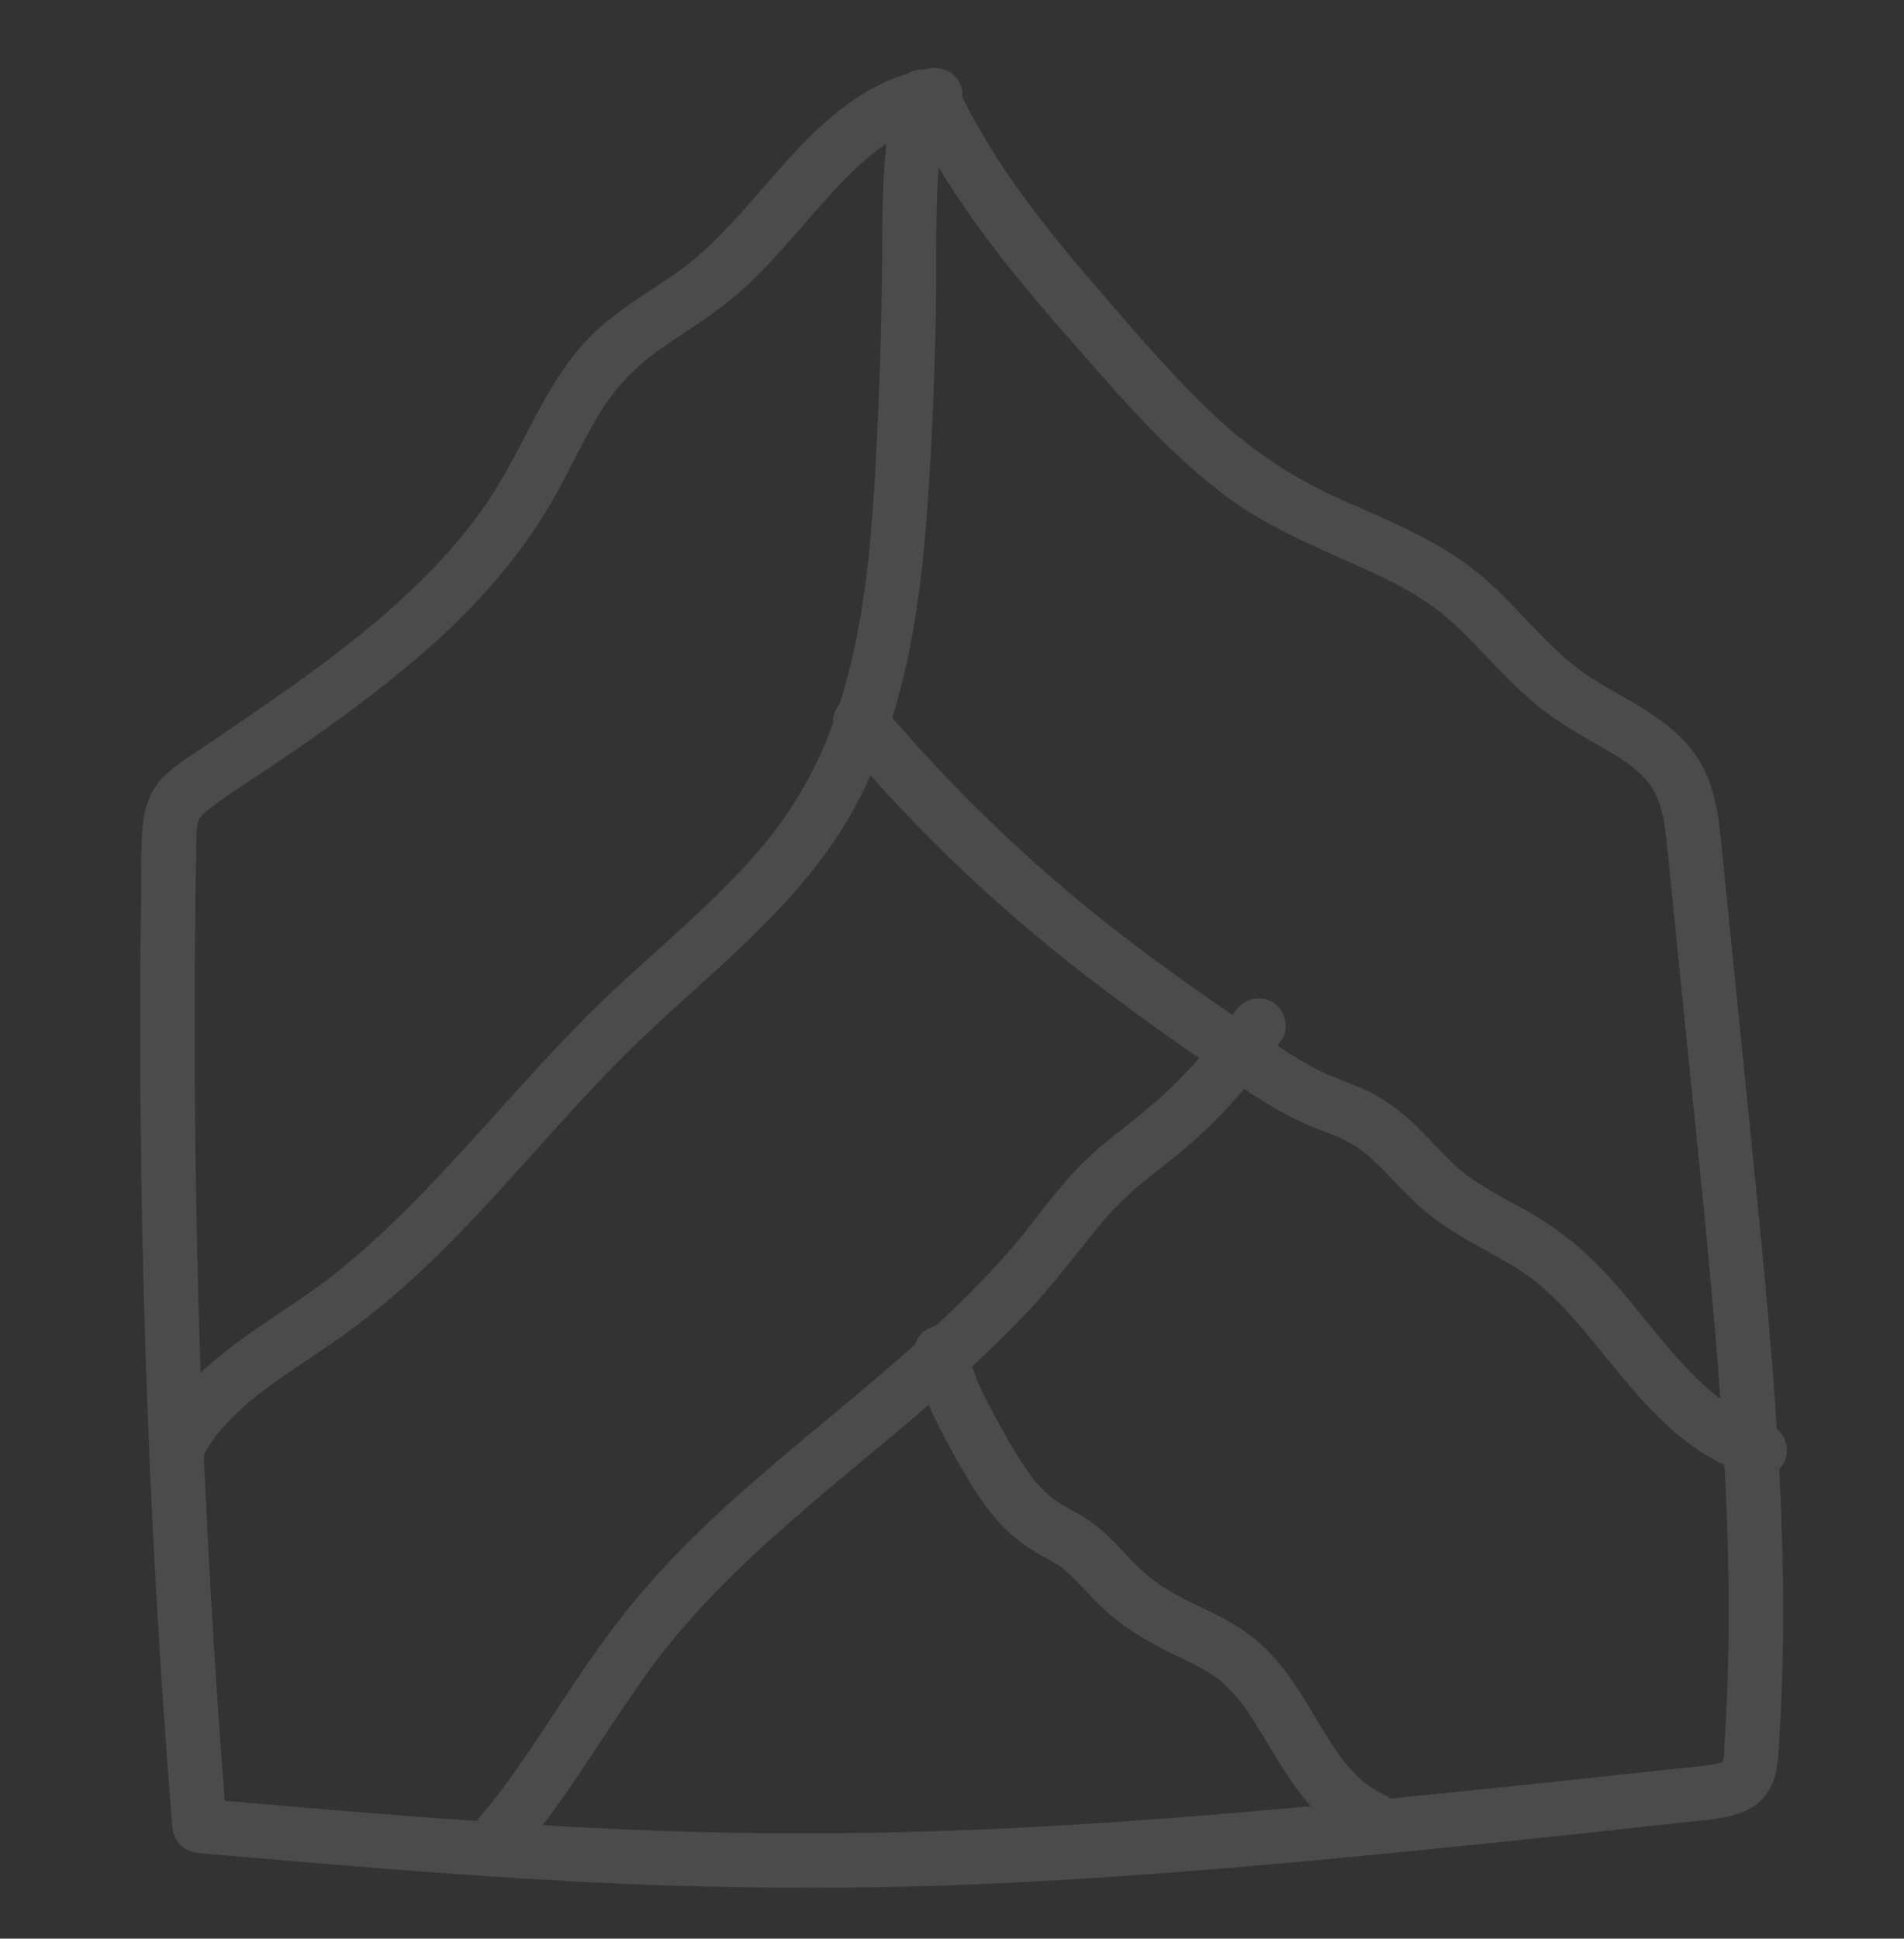<?xml version="1.0" encoding="UTF-8"?>
<svg id="Calque_1" data-name="Calque 1" xmlns="http://www.w3.org/2000/svg" viewBox="0 0 820.15 834.77">
  <rect x="0" y="0" width="820.15" height="834.77" fill="#333333" stroke="none"/>
  <defs>
    <style>
      .cls-1 {
        opacity: .12;
      }

      .cls-2 {
        fill: #fff;
      }
    </style>
  </defs>
  <g class="cls-1">
    <g>
      <path class="cls-2" d="M400.38,31.83c-49.04,8.67-70.23,61.7-108.08,87.87-12.23,8.46-25.36,15.9-35.97,26.46-10.05,10.01-17.38,22.37-23.93,34.84-6.57,12.51-12.79,25.15-20.76,36.86-7.25,10.65-15.59,20.49-24.56,29.72-18.78,19.33-40.18,35.81-62.15,51.32-11.4,8.05-22.97,15.87-34.5,23.73-5.8,3.95-12.03,7.68-17.23,12.43-6.31,5.77-8.87,13.36-9.53,21.69-.65,8.25-.41,16.65-.53,24.92s-.21,17.12-.28,25.68c-.14,16.87-.17,33.74-.11,50.61.13,33.74.65,67.48,1.57,101.21,1.84,67.46,5.27,134.87,10.28,202.17.62,8.29,1.26,16.57,1.92,24.85.43,5.4,3.97,8.91,9.38,9.38,53.66,4.66,107.33,9.32,161.11,12.19,53.5,2.85,107.04,3.61,160.6,1.72,53.75-1.9,107.4-6.03,160.95-11.02,53.47-4.98,106.88-10.62,160.25-16.55,11.67-1.3,26.01-1.67,31.97-13.79,2.91-5.91,2.88-12.78,3.28-19.22.43-6.76.77-13.52,1.03-20.29,1.02-26.81.76-53.66-.33-80.47-2.2-53.74-7.74-107.27-13.14-160.76-2.68-26.61-5.37-53.23-8.05-79.84-1.37-13.56-2.74-27.12-4.1-40.67-1.25-12.41-2.28-25.12-8.41-36.26-10.18-18.51-30.69-26.25-47.5-37.18-18.61-12.1-31.33-31.07-48.45-44.97-18.26-14.83-40.01-22.89-61.16-32.56-21.18-9.67-39.47-22.59-56.13-38.81-16.93-16.47-32.29-34.6-47.71-52.47-15.46-17.92-30.46-36.29-43.21-56.27-6.26-9.81-11.93-19.97-16.86-30.5-2.15-4.59-8.75-5.76-12.84-3.37-4.7,2.75-5.53,8.23-3.37,12.84,20.18,43.04,52.51,78.94,83.72,114.23,15.62,17.67,31.77,34.83,50.58,49.16s39.21,22.44,60.1,31.85c10.36,4.67,20.61,9.77,29.9,16.36,8.68,6.15,16.08,14,23.41,21.66,7.88,8.24,15.75,16.47,24.79,23.47,8,6.19,16.82,10.94,25.53,16.02,4.26,2.48,8.55,5.03,12.45,8.05.54.42,2.74,2.32,3.83,3.36,1.33,1.28,3.58,3.74,4.13,4.48,6.42,8.74,7.31,19.69,8.36,30.13,2.66,26.36,5.32,52.73,7.98,79.09,5.3,52.57,11.1,105.12,14.83,157.82,1.88,26.53,3.18,53.12,3.48,79.72.14,13.03.04,26.07-.35,39.1-.2,6.52-.47,13.03-.82,19.54-.17,3.26-.37,6.51-.59,9.77-.17,2.58.02,5.61-.92,8.01-.54,1.37.32-.12-.4.89-.46.64-.37.39-.06.15-.39.3-.89.55-1.34.76-.35.17-1.1.37-2.22.65-.85.21-2.74.56-3.01.59-5.27.78-12.28,1.37-18.19,2.02-13.3,1.47-26.61,2.91-39.92,4.32-26.33,2.8-52.67,5.52-79.02,8.11-52.78,5.2-105.63,9.82-158.59,12.56s-105.52,3.34-158.29,1.41c-52.82-1.94-105.53-5.99-158.18-10.46-13.04-1.11-26.08-2.24-39.12-3.37,3.13,3.13,6.26,6.26,9.38,9.38-5.31-66.26-9.11-132.65-11.35-199.08-2.25-66.69-2.95-133.43-2.1-200.15.11-8.31.21-16.62.39-24.92.07-3.06-.05-6.3.99-9.22.85-2.4,2.6-4.06,4.63-5.66,10.37-8.17,22.01-15.05,32.88-22.53,22.55-15.51,44.9-31.53,65.22-49.91,20.01-18.1,37.98-38.82,51.2-62.43,6.77-12.09,12.44-24.79,19.79-36.56s16.12-20.43,27.17-28.03c11.46-7.88,23.35-15.04,33.75-24.36,8.68-7.78,16.42-16.53,24.08-25.31s15.14-17.56,23.48-25.61c7.96-7.69,15.17-13.45,25.51-18.25,1.41-.66,3.51-1.45,6.06-2.24,2.75-.85,5.54-1.49,8.37-1.99,4.99-.88,7.81-6.99,6.55-11.54-1.45-5.27-6.53-7.44-11.54-6.55h0Z"/>
      <path class="cls-2" d="M348.15,812.86c-33.01,0-66.88-.92-101.25-2.75-53.86-2.87-108.42-7.61-161.19-12.19-6.58-.57-10.99-4.99-11.52-11.53-.66-8.29-1.31-16.57-1.93-24.87-4.99-67.02-8.45-135.08-10.28-202.28-.92-33.6-1.44-67.67-1.57-101.26-.06-16.88-.03-33.92.11-50.64.07-8.57.16-17.13.28-25.7.03-2.35.04-4.72.04-7.08.01-5.9.02-12,.49-17.98.8-10.03,4.16-17.63,10.29-23.23,4.13-3.78,8.87-6.91,13.45-9.94,1.36-.9,2.71-1.79,4.04-2.7l5.63-3.84c9.49-6.46,19.3-13.14,28.83-19.87,18.12-12.8,41.53-30.16,61.82-51.04,9.64-9.92,17.59-19.53,24.3-29.4,6.65-9.77,12.19-20.44,17.56-30.75,1.02-1.96,2.04-3.92,3.07-5.88,6.08-11.57,13.72-24.82,24.35-35.41,8.1-8.08,17.7-14.39,26.98-20.5,3.07-2.02,6.25-4.12,9.31-6.23,13.99-9.67,25.97-23.43,37.55-36.73,19.68-22.6,40.03-45.97,71.45-51.52l.27,1.52-.27-1.52c6.7-1.18,12.55,2.2,14.21,8.24.35,1.28.46,2.65.34,4.02,4.21,8.48,9.02,16.97,14.35,25.32,13.26,20.78,29.18,39.97,43.01,56l3.93,4.56c13.88,16.11,28.23,32.76,43.64,47.76,16.96,16.5,35.1,29.05,55.47,38.36,3.86,1.76,7.74,3.47,11.62,5.18,17.15,7.56,34.88,15.37,50.05,27.69,7.41,6.02,14.07,13.03,20.51,19.81,8.5,8.96,17.3,18.22,27.75,25.02,4,2.6,8.33,5.09,12.51,7.49,13.63,7.82,27.72,15.91,35.76,30.52,6.08,11.06,7.32,23.46,8.52,35.45l12.98,128.7c5.1,50.53,10.38,102.78,12.49,154.43,1.19,29.02,1.3,55.4.33,80.65-.26,6.86-.61,13.7-1.03,20.35-.05.85-.1,1.72-.15,2.58-.32,5.89-.65,11.97-3.37,17.53-6.01,12.23-19.73,13.63-30.75,14.76-1.04.11-2.06.21-3.07.32-61.69,6.85-112.63,12.11-160.29,16.55-62.91,5.86-114.1,9.36-161.08,11.02-19.47.69-39.35,1.03-59.55,1.03ZM392.06,36.25c-25.05,7.74-42.79,28.11-60,47.87-11.78,13.52-23.95,27.5-38.42,37.51-3.1,2.14-6.3,4.25-9.4,6.29-9.09,5.98-18.48,12.17-26.25,19.91-10.18,10.15-17.59,23.02-23.5,34.27-1.03,1.95-2.04,3.91-3.06,5.86-5.43,10.44-11.04,21.23-17.84,31.23-6.87,10.1-14.99,19.92-24.81,30.03-20.56,21.16-44.19,38.69-62.48,51.61-9.56,6.75-19.39,13.45-28.9,19.92l-5.63,3.83c-1.35.92-2.72,1.83-4.1,2.74-4.43,2.93-9.01,5.96-12.87,9.49-5.21,4.77-8.08,11.35-8.78,20.14-.46,5.8-.47,11.81-.48,17.62,0,2.39,0,4.77-.04,7.14-.12,8.56-.21,17.11-.28,25.67-.14,16.7-.17,33.72-.11,50.58.12,33.55.65,67.59,1.57,101.15,1.83,67.12,5.29,135.11,10.27,202.06.62,8.28,1.26,16.56,1.92,24.84.34,4.23,2.98,6.86,7.25,7.23,52.73,4.58,107.25,9.31,161.03,12.18,55.26,2.95,109.22,3.52,160.39,1.72,46.9-1.66,97.99-5.16,160.81-11.01,47.64-4.44,98.54-9.69,160.21-16.54,1.02-.11,2.06-.22,3.11-.33,10.89-1.11,22.15-2.26,27.01-12.16,2.31-4.7,2.61-10.3,2.9-15.71.05-.88.1-1.76.15-2.62.42-6.61.76-13.41,1.02-20.23.96-25.12.85-51.38-.33-80.28-2.11-51.5-7.38-103.68-12.47-154.15l-12.98-128.7c-1.15-11.52-2.34-23.44-7.96-33.66-7.4-13.46-20.92-21.21-33.98-28.71-4.24-2.43-8.62-4.95-12.74-7.62-10.91-7.1-19.9-16.56-28.59-25.72-6.33-6.67-12.88-13.57-20.06-19.4-14.68-11.92-31.34-19.26-48.98-27.04-3.9-1.72-7.8-3.44-11.68-5.21-20.87-9.53-39.44-22.37-56.79-39.26-15.56-15.15-29.98-31.88-43.92-48.07l-3.93-4.56c-13.94-16.15-30-35.5-43.41-56.54-4.59-7.19-8.8-14.48-12.58-21.79-1.63,2.38-3.95,3.94-6.55,4.4-2.23.39-4.3.85-6.26,1.39,19.51,38.26,48.64,71.18,76.87,103.08l2.92,3.3c14.88,16.83,31.27,34.4,50.25,48.85,15.88,12.09,33.35,19.87,51.86,28.1,2.59,1.15,5.19,2.31,7.79,3.48,9.37,4.22,20.3,9.49,30.3,16.59,8.58,6.08,15.92,13.77,23.03,21.21l.72.75c7.7,8.05,15.64,16.35,24.53,23.23,6.56,5.07,13.87,9.28,20.95,13.34,1.44.83,2.89,1.66,4.33,2.5,4.42,2.57,8.72,5.14,12.71,8.23.63.49,2.9,2.45,4.01,3.53,1.38,1.32,3.72,3.87,4.39,4.78,6.57,8.93,7.65,19.7,8.69,30.12l8.1,80.26c1.01,10.05,2.05,20.11,3.08,30.16,4.29,41.82,8.73,85.07,11.76,127.73,2.07,29.29,3.21,55.41,3.48,79.86.15,13.41.03,26.6-.35,39.2-.2,6.53-.47,13.12-.82,19.59-.18,3.27-.37,6.54-.59,9.8-.04.61-.06,1.24-.08,1.89-.05,1.72-.11,3.61-.55,5.41l.38.24-2.11,3.92-.55-.23c-.13.07-.27.13-.42.18-.25.13-.49.25-.72.36-.49.24-1.17.44-2.67.81-.93.23-2.9.59-3.22.64-3.64.54-8.1.99-12.41,1.42-2,.2-3.99.4-5.87.61-13.3,1.47-26.61,2.91-39.93,4.32-28,2.98-53.86,5.64-79.03,8.12-43.41,4.28-100.69,9.57-158.7,12.57-54.22,2.8-107.55,3.28-158.5,1.41-54.14-1.98-108.08-6.2-158.3-10.46-9.22-.78-18.44-1.58-27.67-2.38.15,1.96.31,3.91.47,5.86l.51,6.35-18.44-18.44,6.41.56c1.98.17,3.96.34,5.94.51-4.84-62.53-8.36-125.65-10.46-187.8-2.24-66.45-2.95-133.83-2.1-200.26.11-8.31.21-16.63.39-24.94l.02-1.24c.04-2.86.08-5.82,1.11-8.72,1.08-3.02,3.22-5.01,5.38-6.72,6.91-5.44,14.44-10.36,21.72-15.12,3.73-2.44,7.6-4.96,11.29-7.5,21.69-14.92,44.58-31.27,64.98-49.72,21.66-19.59,38.72-40.4,50.72-61.84,2.65-4.74,5.19-9.68,7.64-14.45,3.79-7.38,7.71-15.01,12.21-22.21,7.05-11.3,16.15-20.69,27.83-28.72,2.81-1.93,5.64-3.82,8.47-5.7,8.51-5.67,17.31-11.53,25.05-18.47,8.39-7.53,15.78-15.82,23.87-25.1l2.45-2.81c6.71-7.71,13.65-15.69,21.17-22.95,7.84-7.57,15.29-13.64,26.16-18.69.83-.38,1.82-.79,2.94-1.2-.4-.83-.8-1.67-1.19-2.5-2-4.26-1.77-8.7.36-12.07ZM96.8,775.4c9.48.82,18.95,1.64,28.43,2.44,50.16,4.26,104.03,8.47,158.07,10.45,50.81,1.86,104,1.39,158.08-1.4,57.92-2.99,115.12-8.28,158.48-12.55,25.17-2.48,51.01-5.13,79-8.11,13.31-1.42,26.61-2.86,39.91-4.32,1.89-.21,3.89-.41,5.91-.61,4.26-.43,8.66-.87,12.2-1.4.22-.03,2.02-.36,2.79-.55,1.22-.3,1.64-.43,1.77-.49.13-.06.33-.16.52-.26.03-.09.06-.18.1-.28.56-1.43.62-3.37.68-5.25.02-.7.04-1.4.09-2.06.21-3.25.41-6.49.58-9.74.34-6.43.62-12.99.81-19.48.38-12.54.5-25.67.35-39.01-.27-24.35-1.4-50.39-3.47-79.58-3.02-42.59-7.45-85.8-11.74-127.58-1.03-10.06-2.07-20.12-3.08-30.17l-8.1-80.26c-.98-9.79-1.99-19.92-7.8-27.81-.43-.58-2.54-2.92-3.86-4.18-1.07-1.03-3.22-2.87-3.64-3.2-3.76-2.91-7.91-5.39-12.2-7.88-1.43-.84-2.87-1.66-4.31-2.49-7.21-4.15-14.67-8.43-21.48-13.7-9.17-7.09-17.23-15.52-25.03-23.67l-.74-.78c-6.95-7.28-14.14-14.8-22.35-20.62-9.67-6.86-20.35-12.01-29.51-16.14-2.59-1.17-5.18-2.32-7.77-3.47-17.94-7.98-36.48-16.23-52.79-28.65-19.3-14.7-35.88-32.47-50.92-49.48l-2.92-3.3c-28.59-32.32-58.11-65.68-77.89-104.76-1.18.42-2.22.84-3.05,1.22-10.28,4.77-17.37,10.57-24.87,17.81-7.37,7.12-14.24,15.01-20.89,22.65l-2.45,2.81c-8.2,9.4-15.68,17.81-24.28,25.51-7.99,7.16-16.93,13.12-25.58,18.88-2.81,1.87-5.62,3.75-8.41,5.66-11.14,7.66-19.81,16.6-26.51,27.34-4.39,7.04-8.27,14.58-12.01,21.87-2.47,4.81-5.03,9.78-7.72,14.6-12.25,21.89-29.63,43.09-51.67,63.03-20.6,18.64-43.64,35.1-65.47,50.11-3.74,2.57-7.63,5.11-11.38,7.56-7.19,4.7-14.63,9.56-21.38,14.87-1.86,1.47-3.23,2.81-3.87,4.61-.77,2.16-.8,4.72-.83,7.2l-.02,1.28c-.18,8.3-.28,16.6-.39,24.91-.85,66.36-.14,133.66,2.1,200.04,2.1,62.34,5.64,125.66,10.51,188.37ZM92.12,779.71l.33.33c0-.1-.02-.2-.02-.3l-.31-.03ZM744.74,760.22l1.04.93c.1-.33.14-.72.05-1.15l-1.09.23ZM401.92,35.62c-1.29,0-2.54.3-3.55.89-3.81,2.23-3.96,6.54-2.43,9.82.47,1.01.95,2.02,1.44,3.02,2.38-.69,4.87-1.26,7.58-1.74,1.93-.34,3.12-1.82,3.66-2.67.47-.75.82-1.59,1.03-2.45-.59-1.21-1.17-2.43-1.74-3.64-.62-1.33-1.89-2.35-3.56-2.87-.79-.25-1.61-.37-2.42-.37Z"/>
    </g>
    <g>
      <path class="cls-2" d="M388.09,39.11c-6.27,25.37-5.48,51.65-5.79,77.58-.31,26.24-1.16,52.48-2.53,78.69-.61,11.68-1.32,23.35-2.35,35-.5,5.65-1.07,11.29-1.75,16.92-.16,1.32-.32,2.65-.49,3.97-.08.66-.17,1.32-.26,1.98.18-1.35-.04.3-.07.48-.43,2.96-.86,5.92-1.34,8.88-1.84,11.25-4.18,22.42-7.27,33.39-1.55,5.52-3.29,10.99-5.24,16.38-.89,2.46-1.82,4.9-2.8,7.33-.24.61-.49,1.21-.74,1.81.49-1.18-.14.33-.2.47-.65,1.5-1.32,2.99-2,4.47-4.69,10.12-10.29,19.81-16.79,28.88-3.25,4.54-5.71,7.65-9.72,12.34-3.61,4.22-7.37,8.32-11.23,12.31-15.68,16.24-32.95,30.83-49.5,46.15-33.46,30.99-61.5,67.12-94.02,99.03-8.11,7.96-16.52,15.63-25.33,22.8-4.27,3.48-7.29,5.79-12.18,9.28-4.1,2.92-8.27,5.74-12.45,8.55-17.63,11.84-35.55,23.72-48.52,40.85-2.97,3.92-5.56,8.09-7.73,12.51-2.16,4.4-1.33,10.36,3.37,12.84,4.23,2.23,10.52,1.34,12.84-3.37,1.09-2.22,2.27-4.38,3.57-6.48.61-.98,1.24-1.94,1.89-2.89.32-.47.65-.94.99-1.41.18-.24,1.64-2.18,1.07-1.46-.67.85.46-.55.6-.73.36-.44.73-.88,1.1-1.32.84-.98,1.7-1.95,2.57-2.9,1.67-1.8,3.4-3.53,5.19-5.21s3.66-3.33,5.55-4.92c.9-.75,1.8-1.5,2.72-2.23.46-.37.92-.73,1.38-1.1,2.28-1.8-1.42,1.05.9-.69,4.04-3.03,8.16-5.95,12.33-8.8,8.56-5.84,17.28-11.45,25.62-17.6,9.53-7.03,18.66-14.59,27.39-22.59,33.74-30.92,61.62-67.51,94.38-99.39,32.57-31.69,70.37-59.23,93.24-99.44,23.13-40.67,29.72-88.06,32.86-134.03,1.75-25.6,2.75-51.26,3.34-76.91.6-25.72-.69-51.82,2.33-77.41.28-2.38.57-4.35,1.1-7.31.58-3.26,1.28-6.49,2.07-9.7,1.18-4.76-1.52-10.4-6.55-11.54s-10.28,1.46-11.54,6.55h0Z"/>
      <path class="cls-2" d="M75.98,635.49c-2.07,0-4.14-.49-5.94-1.44-6.07-3.21-6.99-10.63-4.37-15.95,2.21-4.49,4.89-8.82,7.97-12.89,12.99-17.16,30.89-29.17,48.2-40.79l.88-.59c3.99-2.68,8.24-5.55,12.39-8.51,4.72-3.37,7.65-5.6,12.06-9.19,8.18-6.66,16.42-14.07,25.17-22.66,14.65-14.37,28.64-29.88,42.17-44.88,16.46-18.26,33.49-37.14,51.91-54.19,5.15-4.77,10.44-9.53,15.57-14.15,11.35-10.21,23.08-20.77,33.84-31.92,4.07-4.21,7.71-8.21,11.13-12.21,4.04-4.72,6.46-7.8,9.6-12.18,6.33-8.84,11.9-18.42,16.56-28.5.68-1.47,1.34-2.95,1.98-4.43l.18-.42c.02-.05.05-.11.07-.16l.03-.07c.22-.52.43-1.04.64-1.57.96-2.37,1.89-4.81,2.77-7.24,1.88-5.19,3.62-10.65,5.19-16.22,2.89-10.28,5.25-21.12,7.21-33.14.48-2.94.91-5.89,1.34-8.83l.05-.37c0-.06.02-.13.03-.2l.24-1.85c.17-1.32.33-2.63.49-3.95.64-5.36,1.21-10.87,1.74-16.85,1.13-12.73,1.85-25.34,2.35-34.91,1.37-26.05,2.22-52.5,2.53-78.59.04-3.49.06-6.99.08-10.49.14-22.32.28-45.4,5.77-67.62,1.49-6.02,7.92-9.74,14.34-8.28,2.8.64,5.21,2.41,6.8,4.98,1.74,2.83,2.29,6.26,1.52,9.42-.8,3.25-1.49,6.46-2.04,9.55-.51,2.85-.8,4.8-1.08,7.17-2.08,17.67-2.1,35.93-2.11,53.59,0,7.75-.01,15.75-.2,23.61-.66,28.61-1.76,53.8-3.35,77.02-2.95,43.13-9.2,92.89-33.16,135.03-17.27,30.35-43.2,53.79-68.28,76.46-8.43,7.62-17.15,15.5-25.37,23.5-14.82,14.42-28.9,30.1-42.51,45.26-16.43,18.3-33.42,37.22-51.93,54.18-8.9,8.15-18.18,15.81-27.58,22.75-5.87,4.33-12.01,8.45-17.95,12.43-2.58,1.73-5.17,3.47-7.73,5.22-4.52,3.08-8.52,5.94-12.24,8.74-.12.09-.27.21-.45.32-.15.13-.29.24-.41.33l-1.37,1.08c-.9.72-1.79,1.45-2.68,2.2-1.92,1.61-3.75,3.24-5.45,4.83-1.81,1.7-3.52,3.41-5.07,5.09-.86.92-1.69,1.87-2.51,2.82-.36.43-.72.85-1.07,1.28l-.2.25c-.1.12-.22.27-.36.43l-.08.1c-.17.25-.34.48-.49.68l-.46.62c-.32.45-.64.9-.96,1.36-.63.92-1.24,1.85-1.83,2.8-1.21,1.94-2.34,4-3.46,6.28-1.22,2.48-3.42,4.34-6.19,5.24-1.25.41-2.58.61-3.9.61ZM359.6,322.42l-.21.49c-.66,1.52-1.33,3.03-2.03,4.52-4.79,10.34-10.51,20.18-17.01,29.26-3.22,4.5-5.71,7.66-9.85,12.49-3.49,4.07-7.19,8.14-11.32,12.42-10.87,11.26-22.67,21.88-34.07,32.15-5.11,4.6-10.4,9.36-15.52,14.1-18.26,16.91-35.21,35.71-51.61,53.89-13.58,15.05-27.61,30.62-42.36,45.09-8.86,8.69-17.2,16.2-25.49,22.95-4.44,3.62-7.55,5.98-12.3,9.37-4.2,3-8.48,5.88-12.5,8.58l-.88.59c-16.99,11.41-34.55,23.2-47.07,39.73-2.9,3.83-5.42,7.91-7.5,12.13-1.59,3.24-1.15,7.88,2.36,9.73,1.83.97,4.21,1.17,6.21.52,1.1-.36,2.59-1.14,3.43-2.85,1.19-2.42,2.4-4.61,3.69-6.68.62-1.01,1.27-2,1.95-2.98.33-.49.67-.97,1.02-1.45l.52-.69c.12-.15.24-.32.34-.46.04-.06.08-.13.13-.19h0s.02-.03.02-.03c.04-.06.08-.11.13-.17.06-.08.13-.16.2-.23l.43-.53c.38-.46.75-.91,1.14-1.36.86-1.01,1.74-2,2.64-2.97,1.63-1.76,3.41-3.55,5.3-5.33,1.76-1.65,3.66-3.34,5.65-5,.91-.76,1.83-1.52,2.76-2.26l1.4-1.11s.06-.05.09-.07c.11-.11.24-.21.38-.32.14-.11.28-.21.42-.29.02-.01.03-.03.05-.04,3.78-2.84,7.84-5.74,12.42-8.86,2.58-1.76,5.17-3.5,7.77-5.24,5.9-3.95,11.99-8.04,17.78-12.31,9.27-6.84,18.42-14.39,27.2-22.43,18.34-16.8,35.25-35.64,51.6-53.85,13.66-15.22,27.79-30.96,42.73-45.49,8.28-8.06,17.03-15.97,25.5-23.62,24.8-22.42,50.45-45.61,67.34-75.3,23.5-41.31,29.65-90.43,32.56-133.03,1.58-23.15,2.68-48.27,3.34-76.8.18-7.8.19-15.78.2-23.5.02-17.79.03-36.19,2.15-54.13.29-2.48.6-4.49,1.12-7.45.57-3.19,1.27-6.5,2.1-9.85.47-1.91.12-4.09-.95-5.83-.92-1.49-2.28-2.51-3.84-2.86-3.45-.78-7.76.84-8.74,4.83h0c-5.36,21.68-5.5,44.48-5.63,66.52-.02,3.51-.04,7.02-.08,10.52-.31,26.16-1.16,52.67-2.54,78.78-.5,9.61-1.23,22.28-2.36,35.08-.53,6.03-1.11,11.59-1.76,16.99-.16,1.33-.32,2.66-.49,3.99l-.25,1.94s0,.04,0,.06h0l-.07.5c-.43,2.97-.86,5.95-1.35,8.92-1.99,12.2-4.39,23.2-7.32,33.65-1.6,5.68-3.38,11.25-5.29,16.54-.9,2.49-1.85,4.98-2.83,7.41-.25.62-.5,1.23-.76,1.84h0Z"/>
    </g>
    <g>
      <path class="cls-2" d="M363.83,317.42c21.97,26.1,45.89,50.54,71.53,73.04,26.79,23.5,55.51,44.66,84.86,64.83,14.55,10,28.95,20.6,45.31,27.45,3.86,1.62,7.8,3.05,11.68,4.62,1.36.55-1.25-.6.06.04.38.18.76.34,1.14.51.88.41,1.76.83,2.63,1.28,1.83.95,3.61,2,5.31,3.16.72.49,1.41,1,2.12,1.5.35.25,1.34,1.12-.14-.11.28.24.58.47.86.7,1.44,1.18,2.83,2.41,4.19,3.68,2.74,2.56,5.35,5.25,7.94,7.96,5.24,5.48,10.46,10.97,16.46,15.63,6.77,5.25,14.07,9.55,21.57,13.67,7.13,3.92,14.33,7.78,20.92,12.57.47.34,2.39,1.81.97.7.73.57,1.46,1.16,2.18,1.75,1.64,1.35,3.24,2.76,4.8,4.2,2.84,2.62,5.56,5.36,8.19,8.18,21.24,22.79,37.88,51.68,66.95,65.7,3.91,1.89,7.96,3.53,12.11,4.81,4.69,1.45,10.44-1.72,11.54-6.55,1.16-5.09-1.53-9.99-6.55-11.54-1.7-.52-3.36-1.12-5.02-1.75s-.16-.05.14.08c-.46-.2-.92-.4-1.38-.61-.91-.42-1.82-.86-2.72-1.31-3.26-1.65-6.39-3.55-9.4-5.62-.73-.5-1.45-1.01-2.17-1.54-.35-.26-2.8-2.21-1.13-.84-1.48-1.21-2.97-2.41-4.41-3.67-2.8-2.45-5.49-5.02-8.09-7.68-10.98-11.23-20.24-23.97-30.46-35.87-10.73-12.49-22.72-23.38-37.03-31.66-6.93-4.02-14.1-7.63-20.93-11.83-1.61-.99-3.21-2.02-4.77-3.08-.78-.53-1.56-1.08-2.32-1.64-.21-.15-1.59-1.16-.68-.48s-.99-.8-.97-.77c-2.81-2.29-5.45-4.78-8.01-7.35-5.21-5.22-10.1-10.78-15.58-15.74-6.35-5.75-13.2-10.3-21.09-13.63-4.1-1.73-8.28-3.26-12.41-4.94-.39-.16-.78-.31-1.16-.48,1.59.68.22.09-.08-.06-.9-.42-1.81-.83-2.7-1.26-1.91-.93-3.8-1.92-5.66-2.95-7.51-4.18-14.6-9.08-21.71-13.9-14.54-9.86-28.98-19.87-43.14-30.27-3.6-2.64-7.18-5.31-10.74-8-1.66-1.26-3.32-2.52-4.97-3.79-.04-.03-1.2-.93-.46-.36.82.63-.64-.5-.82-.63-.94-.73-1.88-1.46-2.82-2.2-6.79-5.32-13.48-10.77-20.07-16.34-25.93-21.94-50.2-45.85-72.54-71.43-2.73-3.13-5.44-6.29-8.11-9.47-3.17-3.77-10.04-3.52-13.27,0-3.68,4.01-3.39,9.25,0,13.27h0Z"/>
      <path class="cls-2" d="M757.9,636c-1.06,0-2.1-.15-3.1-.46-4.05-1.25-8.24-2.92-12.44-4.94-21.38-10.32-36.23-28.54-50.58-46.17-5.49-6.74-11.16-13.7-17.06-20.04-2.79-2.99-5.42-5.62-8.07-8.06-1.57-1.44-3.15-2.83-4.71-4.11-.56-.46-1.12-.91-1.69-1.37h0s-.12-.09-.12-.09c-.18-.12-.33-.24-.45-.32l-.78-.58c-6.05-4.39-12.78-8.08-19.28-11.65l-1.39-.76c-6.76-3.71-14.64-8.26-21.88-13.88-5.99-4.65-11.25-10.14-16.33-15.46l-.38-.4c-2.6-2.72-5.16-5.36-7.84-7.87-1.43-1.33-2.76-2.5-4.08-3.58l-.18-.14c-.17-.13-.35-.27-.53-.43l-.39-.28c-.52-.37-1.04-.75-1.57-1.11-1.63-1.1-3.34-2.12-5.08-3.02-.83-.43-1.68-.84-2.53-1.24l-.43-.19c-.25-.11-.51-.22-.76-.34-.02-.01-.04-.02-.06-.03-1.56-.63-3.13-1.24-4.7-1.84-2.3-.89-4.6-1.78-6.88-2.73-14.61-6.11-27.76-15.22-40.46-24.03-1.76-1.22-3.51-2.44-5.27-3.64-34.64-23.82-61.68-44.47-85.08-65-25.56-22.42-49.71-47.08-71.78-73.29h0c-4.28-5.08-4.25-11.66.07-16.37,2.07-2.26,5.28-3.58,8.79-3.49,3.24.07,6.16,1.37,8.01,3.56,2.67,3.17,5.36,6.32,8.09,9.44,22.2,25.43,46.53,49.38,72.29,71.19,6.39,5.41,13.12,10.89,20,16.29l3.47,2.7s.05.04.07.06l.19.15c.12.09.23.18.35.27,1.64,1.26,3.29,2.52,4.95,3.77,3.55,2.69,7.12,5.35,10.71,7.98,12.46,9.14,26.14,18.75,43.07,30.22l1.71,1.16c6.4,4.34,13.01,8.83,19.83,12.63,1.92,1.07,3.74,2.02,5.54,2.89.51.25,1.02.49,1.54.72l1.62.75s.05.02.08.03l.56.23c1.7.69,3.4,1.35,5.11,2.02,2.45.95,4.9,1.91,7.33,2.93,7.86,3.32,14.98,7.91,21.75,14.05,3.6,3.26,6.97,6.79,10.23,10.21,1.8,1.88,3.6,3.77,5.43,5.61,2.94,2.95,5.43,5.24,7.83,7.19l-.02.03c.39.25.75.54,1.07.79.02.02.04.03.07.05.1.07.18.13.26.19l.17.12c.75.55,1.5,1.08,2.26,1.59,1.46,1,2.99,1.98,4.68,3.03,4,2.46,8.21,4.77,12.29,7,2.88,1.58,5.75,3.15,8.59,4.8,13.39,7.76,25.7,18.28,37.63,32.16,3.69,4.29,7.3,8.75,10.79,13.07,6.19,7.65,12.6,15.57,19.57,22.69,2.66,2.73,5.34,5.27,7.96,7.56,1.13.98,2.29,1.93,3.45,2.88l.42.34h0s.05.03.08.07c.25.17.47.34.65.48.33.26.67.52.78.6.7.51,1.4,1.01,2.11,1.5,3.02,2.08,6.09,3.92,9.13,5.46.87.44,1.75.86,2.63,1.27.28.13.56.25.84.38.09.03.18.06.24.09,1.88.71,3.43,1.25,4.89,1.7,6.18,1.91,9.6,7.93,8.15,14.3-.66,2.89-2.64,5.47-5.44,7.09-1.88,1.09-3.96,1.65-5.99,1.65ZM662.71,546.81c.75.59,1.49,1.18,2.22,1.79,1.62,1.34,3.27,2.78,4.9,4.28,2.73,2.52,5.45,5.23,8.32,8.31,6.01,6.45,11.74,13.48,17.27,20.28,14.03,17.23,28.54,35.05,48.98,44.91,3.99,1.92,7.95,3.5,11.78,4.68,1.64.51,3.64.22,5.35-.77,1.67-.97,2.84-2.45,3.21-4.06.89-3.92-1.19-7.62-4.96-8.78-1.54-.47-3.16-1.04-5.11-1.77v.02s-.52-.21-.52-.21c-.07-.03-.14-.06-.21-.09h0c-.11-.05-.22-.11-.32-.16-.13-.06-.26-.12-.39-.18-.94-.43-1.88-.88-2.8-1.35-3.22-1.63-6.47-3.58-9.66-5.78-.75-.51-1.49-1.04-2.22-1.57-.13-.09-.52-.4-.9-.7-.11-.08-.21-.17-.32-.25l-.02.03s0,0,0,0l-.89-.73c-1.2-.98-2.4-1.96-3.57-2.98-2.71-2.37-5.48-5-8.22-7.81-7.12-7.28-13.6-15.29-19.86-23.02-3.47-4.29-7.06-8.72-10.7-12.96-11.59-13.48-23.5-23.67-36.43-31.16-2.81-1.63-5.65-3.18-8.49-4.74-4.13-2.26-8.39-4.6-12.49-7.12-1.76-1.08-3.35-2.11-4.86-3.14-.76-.51-1.5-1.04-2.24-1.58l-.05.06-1.83-1.49c-2.52-2.06-5.12-4.44-8.18-7.51-1.86-1.87-3.69-3.78-5.51-5.68-3.2-3.36-6.52-6.83-9.98-9.97-6.38-5.77-13.06-10.09-20.43-13.2-2.38-1.01-4.8-1.94-7.21-2.88-1.73-.67-3.46-1.35-5.18-2.04l-.52-.21h0s-.37-.15-.37-.15c-.12-.05-.22-.09-.31-.13v-.02s-1.26-.59-1.26-.59c-.54-.25-1.08-.5-1.62-.76-1.88-.91-3.77-1.9-5.78-3.01-7-3.9-13.7-8.45-20.18-12.84l-1.71-1.16c-16.98-11.51-30.71-21.14-43.21-30.32-3.61-2.65-7.2-5.32-10.77-8.02-1.67-1.26-3.33-2.53-4.98-3.8l-.42-.32s-.03-.03-.05-.04c-.03-.02-.05-.04-.08-.06l-.15-.11h0s-3.42-2.66-3.42-2.66c-6.92-5.43-13.7-10.95-20.13-16.4-25.94-21.96-50.43-46.07-72.79-71.68-2.74-3.14-5.45-6.31-8.14-9.5-.98-1.16-2.63-1.86-4.52-1.9-2.08-.06-4.07.71-5.23,1.97-2.73,2.98-2.71,6.88.07,10.17h0c21.92,26.03,45.9,50.52,71.28,72.79,23.26,20.41,50.15,40.95,84.64,64.66,1.76,1.21,3.53,2.43,5.29,3.66,12.51,8.67,25.44,17.64,39.6,23.56,2.24.94,4.5,1.81,6.76,2.69,1.47.57,2.94,1.14,4.41,1.73.21.06.44.14.67.24.21.09.39.19.55.29.02,0,.04.02.06.03l.51.23c.92.43,1.83.86,2.72,1.33,1.91.99,3.77,2.1,5.55,3.3.57.38,1.13.79,1.68,1.19l.49.35s0,0,0,0h0s.05.04.05.04c.24.17.51.37.75.61l.04.03c1.4,1.15,2.8,2.38,4.3,3.78,2.78,2.59,5.39,5.29,8.04,8.06l.38.4c4.96,5.19,10.1,10.56,15.82,14.99,6.98,5.41,14.66,9.85,21.26,13.47l1.39.76c6.63,3.64,13.49,7.4,19.78,11.97l1.02.77v-.02Z"/>
    </g>
    <g>
      <path class="cls-2" d="M533.96,436.82c-2.31,3.43-4.72,6.78-7.21,10.09-.07.09-.9,1.18-.27.36s-.21.27-.28.36c-.68.87-1.37,1.73-2.06,2.59-1.3,1.61-2.62,3.2-3.96,4.77-5.19,6.07-10.72,11.87-16.55,17.34-12.05,11.32-26.23,20.28-37.69,32.22s-20.11,25.12-30.76,37.16c-9.95,11.26-20.64,21.85-31.71,32.01-22.35,20.52-46.21,39.32-69.26,59.04-22.83,19.52-45.01,40.07-63.65,63.72-10.4,13.19-19.72,27.13-28.95,41.16-4.44,6.75-8.87,13.5-13.44,20.15-2.36,3.44-4.76,6.85-7.22,10.22-1.14,1.57-2.3,3.13-3.47,4.69-.25.33-.5.66-.75,1-.15.2-1.21,1.59-.53.7.62-.81-.22.29-.29.37-.43.55-.86,1.09-1.29,1.64-2.5,3.16-5.08,6.26-7.73,9.3-3.22,3.7-3.91,9.68,0,13.27,3.53,3.24,9.82,3.95,13.27,0,21.91-25.12,38.09-54.36,57.64-81.21,1.15-1.57,2.3-3.14,3.48-4.7.59-.78,1.18-1.55,1.77-2.32-1.02,1.33-.13.17.07-.08.32-.4.64-.81.95-1.21,2.39-3.02,4.84-6,7.34-8.93,4.83-5.66,9.86-11.14,15.03-16.49,10.55-10.9,21.71-21.19,33.13-31.16,22.85-19.97,46.75-38.71,69.42-58.88,11.23-9.99,22.17-20.34,32.45-31.31,10.89-11.62,20.29-24.32,30.43-36.57,5.38-6.5,11.22-12.44,17.71-17.83,6.35-5.27,13.01-10.16,19.29-15.5,12.82-10.9,24.18-23.29,34.31-36.71,2.41-3.19,4.72-6.45,6.96-9.76,2.75-4.08.92-10.58-3.37-12.84-4.74-2.5-9.9-.99-12.84,3.37h0Z"/>
      <path class="cls-2" d="M213.92,804.01c-3.14,0-6.32-1.22-8.61-3.32-5.08-4.66-4.08-12.07-.18-16.54,2.62-3,5.19-6.1,7.66-9.21l1.41-1.8c.04-.05.08-.1.12-.15l.22-.28c.1-.14.21-.27.3-.4l.78-1.03c1.16-1.54,2.31-3.1,3.45-4.66,2.28-3.13,4.63-6.46,7.18-10.17,4.43-6.44,8.8-13.1,13.03-19.53l.39-.59c9.31-14.16,18.54-27.98,29.06-41.32,19.93-25.27,43.52-46.55,63.97-64.04,8.03-6.87,16.29-13.73,24.27-20.37,14.94-12.42,30.39-25.27,44.93-38.61,12.17-11.17,22.48-21.58,31.54-31.83,4.58-5.18,8.94-10.76,13.15-16.15,5.55-7.1,11.29-14.44,17.67-21.09,6.52-6.79,13.96-12.68,21.16-18.37,5.59-4.43,11.38-9.01,16.62-13.93,5.74-5.39,11.24-11.16,16.37-17.15,1.33-1.55,2.64-3.13,3.92-4.72.69-.85,1.36-1.71,2.04-2.57l.26-.34s0,0,0-.01c0-.01.02-.02.03-.03l.22-.3c2.6-3.46,4.94-6.73,7.14-9.99,3.67-5.43,10.2-7.13,15.88-4.13,2.7,1.43,4.72,4.13,5.55,7.42.79,3.17.31,6.38-1.33,8.81-2.32,3.43-4.68,6.75-7.03,9.86-10.65,14.1-22.32,26.58-34.67,37.08-3.46,2.94-7.07,5.78-10.56,8.52-2.89,2.27-5.88,4.62-8.75,7-6.26,5.2-11.95,10.93-17.41,17.52-3.21,3.88-6.4,7.87-9.48,11.73-6.66,8.33-13.55,16.95-21.04,24.95-9.33,9.95-19.99,20.24-32.6,31.46-12.23,10.88-25.01,21.51-37.38,31.78-10.58,8.8-21.53,17.9-32.06,27.11-13.05,11.41-23.53,21.27-32.99,31.03-5.29,5.46-10.32,10.97-14.93,16.38-2.51,2.94-4.96,5.92-7.29,8.86l-1.37,1.75s-.03.03-.04.05c-.45.59-.9,1.18-1.35,1.78-1.16,1.54-2.31,3.1-3.45,4.66-7.19,9.87-14.04,20.26-20.67,30.3-11.39,17.26-23.17,35.1-37.09,51.07-1.82,2.09-4.43,3.33-7.35,3.49-.22.01-.44.02-.67.02ZM217.86,776.08l-1.4,1.78c-2.51,3.16-5.13,6.32-7.8,9.38-2.37,2.72-3.11,7.31-.18,10,1.52,1.4,3.76,2.2,5.84,2.08,1.16-.06,2.81-.45,4.07-1.89,13.72-15.73,25.41-33.44,36.72-50.57,6.66-10.09,13.55-20.52,20.8-30.48,1.15-1.59,2.32-3.16,3.5-4.73.59-.78,1.18-1.56,1.78-2.34h0s0,0,0,0l1.04-1.32c2.36-2.99,4.85-6.02,7.4-9,4.68-5.48,9.77-11.06,15.13-16.6,9.55-9.86,20.12-19.8,33.27-31.3,10.58-9.24,21.54-18.36,32.15-27.18,12.33-10.25,25.08-20.85,37.25-31.68,12.51-11.12,23.07-21.31,32.3-31.16,7.37-7.86,14.2-16.41,20.8-24.67,3.1-3.88,6.3-7.89,9.53-11.79,5.64-6.82,11.54-12.76,18.02-18.14,2.92-2.42,5.93-4.79,8.85-7.08,3.46-2.71,7.03-5.52,10.42-8.41,12.09-10.28,23.52-22.51,33.96-36.33,2.3-3.04,4.61-6.29,6.89-9.66.9-1.33,1.14-3.16.67-5.04-.49-1.97-1.68-3.61-3.19-4.41-3.6-1.9-7.44-.88-9.8,2.6h0c-2.25,3.33-4.63,6.66-7.28,10.19l-.08.1h0s-.14.18-.14.18c-.02.03-.05.07-.08.1-.03.03-.05.07-.08.1l-.14.18h0s-.08.11-.08.11c-.69.87-1.38,1.75-2.08,2.61-1.31,1.63-2.65,3.23-4.01,4.82-5.23,6.12-10.86,12.02-16.72,17.52-5.39,5.06-11.25,9.7-16.92,14.19-7.07,5.6-14.39,11.39-20.69,17.94-6.22,6.47-11.88,13.72-17.36,20.72-4.26,5.45-8.66,11.08-13.33,16.36-9.17,10.37-19.6,20.9-31.88,32.18-14.62,13.42-30.12,26.3-45.1,38.76-7.97,6.63-16.22,13.48-24.22,20.33-20.28,17.34-43.66,38.43-63.33,63.38-10.41,13.19-19.57,26.92-28.83,40.99l-.38.59c-4.24,6.45-8.63,13.12-13.09,19.61-2.57,3.74-4.95,7.1-7.25,10.27-1.15,1.58-2.32,3.16-3.5,4.72l-1.1,1.45h0s-.12.16-.12.16c-.03.03-.05.07-.08.11-.03.04-.06.08-.09.11l-.11.14Z"/>
    </g>
    <g>
      <path class="cls-2" d="M396.15,585.01c1.93,10.11,6.03,19.71,10.7,28.84,4.29,8.39,8.93,16.71,13.92,24.71,4.87,7.8,10.47,15.53,17.59,21.44,4.06,3.37,8.38,6.09,12.99,8.62,2.11,1.15,4.21,2.31,6.22,3.64.46.31.91.66,1.38.95,1.19.74-1.05-.92,0-.01s2.03,1.72,3,2.63c6.94,6.5,12.79,13.9,20.32,19.79,8.12,6.36,16.85,11.08,26.13,15.51,4.1,1.96,8.2,3.94,12.11,6.26,2.06,1.22,4.07,2.54,5.99,3.97-1.57-1.17.73.63,1.11.96.96.83,1.9,1.7,2.81,2.59,1.45,1.42,2.84,2.92,4.16,4.46.75.87,1.46,1.77,2.18,2.66.87,1.08-.87-1.21-.07-.08.44.63.91,1.24,1.36,1.86,2.63,3.67,5.03,7.49,7.37,11.35,10.59,17.49,21.27,37.23,40.79,46.1,4.46,2.03,10.31,1.43,12.84-3.37,2.17-4.11,1.4-10.67-3.37-12.84-1.91-.87-3.76-1.84-5.53-2.95-.83-.52-1.64-1.06-2.44-1.63-.42-.3-1.75-1.36-.15-.08-.48-.38-.95-.77-1.42-1.17-3.31-2.8-6.28-5.98-9.01-9.34-.32-.39-.62-.78-.94-1.17.21.26,1.12,1.51.09.11-.6-.81-1.19-1.62-1.77-2.44-1.31-1.85-2.56-3.73-3.78-5.63-2.33-3.64-4.51-7.36-6.72-11.07-4.88-8.21-9.95-16.31-16.17-23.58-6.14-7.17-13.73-12.86-22.06-17.25-8.33-4.4-17.12-7.89-25.08-12.97-1.85-1.18-3.65-2.44-5.42-3.74-1.45-1.06-.36-.26-.07-.03-.43-.34-.86-.68-1.29-1.03-1.06-.87-2.11-1.76-3.14-2.67-3.45-3.06-6.57-6.43-9.69-9.81-3.38-3.65-6.83-7.09-10.77-10.13-4.13-3.19-8.72-5.49-13.22-8.09-1.85-1.07-3.6-2.25-5.34-3.48,1.73,1.22-.53-.46-.99-.86-.93-.81-1.84-1.65-2.72-2.52-1.41-1.39-2.75-2.86-4.03-4.37-.32-.38-.64-.76-.95-1.15-.02-.02-1.51-1.97-.65-.82.73.98-.22-.31-.39-.55-.37-.51-.74-1.01-1.1-1.53-5.84-8.28-10.72-17.32-15.52-26.23-1.26-2.35-2.5-4.71-3.67-7.1-.62-1.26-1.22-2.52-1.79-3.79-.23-.51-.44-1.03-.68-1.53-.46-.98.46,1.18-.2-.45-2.08-5.18-3.77-10.46-4.81-15.95-.92-4.83-6.99-8.03-11.54-6.55-5.16,1.67-7.54,6.37-6.55,11.54h0Z"/>
      <path class="cls-2" d="M591.17,794.67c-2.05,0-4.11-.46-5.92-1.28-18.7-8.5-29.23-26.04-39.41-43-.81-1.35-1.61-2.69-2.42-4.02-1.9-3.14-4.45-7.25-7.27-11.2l-.61-.84c-.25-.34-.5-.68-.75-1.02l-.29-.35c-.56-.69-1.12-1.39-1.7-2.07-1.32-1.55-2.68-3-4.02-4.31-.88-.86-1.77-1.69-2.7-2.49-.12-.1-.44-.36-.76-.61-.19-.15-.43-.34-.67-.57-1.68-1.22-3.48-2.4-5.34-3.51-3.76-2.23-7.63-4.11-11.92-6.16-8.13-3.88-17.64-8.79-26.56-15.77-4.77-3.74-8.9-8.07-12.9-12.27-2.44-2.56-4.96-5.21-7.58-7.66-.74-.69-1.51-1.35-2.28-2l-.45-.38c-.29-.18-.57-.38-.85-.58-.17-.12-.34-.24-.51-.36-1.93-1.27-4.02-2.42-6.05-3.53-5.36-2.93-9.61-5.75-13.36-8.87-8.01-6.65-13.87-15.25-18.08-22-4.79-7.68-9.5-16.05-14.02-24.89-5.84-11.42-9.2-20.51-10.91-29.47-1.24-6.52,2.02-12.24,8.13-14.21,2.9-.94,6.38-.46,9.31,1.28,2.8,1.66,4.71,4.24,5.25,7.07.94,4.94,2.47,10.02,4.68,15.51.03.07.05.13.07.19.02.04.05.09.07.14.15.32.29.64.43.97l.26.59c.57,1.25,1.16,2.5,1.77,3.73,1.07,2.18,2.26,4.48,3.63,7.02,4.72,8.75,9.59,17.79,15.37,25.99.35.5.71,1,1.07,1.49.1.14.21.29.33.47.2.23.37.46.53.66l.14.18c.28.35.59.72.9,1.09,1.28,1.51,2.59,2.93,3.88,4.21.84.83,1.71,1.64,2.61,2.42.16.14.54.43.87.68.14.11.34.27.56.47,1.36.95,2.92,1.99,4.54,2.93,1.05.61,2.1,1.2,3.16,1.79,3.45,1.93,7.03,3.93,10.32,6.48,4.47,3.45,8.26,7.37,11.06,10.39,3.04,3.28,6.18,6.67,9.53,9.66,1,.89,2.02,1.76,3.06,2.6.32.26.65.52.97.78,0,0,0,0,.01,0l.27.2c2.02,1.48,3.7,2.64,5.3,3.66,4.97,3.17,10.43,5.79,15.7,8.31,3.03,1.45,6.17,2.96,9.21,4.56,9.08,4.79,16.73,10.78,22.75,17.8,6.6,7.7,11.93,16.38,16.41,23.91l.95,1.6c1.85,3.11,3.75,6.33,5.73,9.4,1.3,2.03,2.52,3.85,3.72,5.55.53.76,1.08,1.5,1.63,2.24l.12.16s.06.08.1.13l.68.85c2.88,3.56,5.73,6.51,8.7,9.03.22.19.45.37.67.56.04.03.08.06.12.09.19.15.47.36.62.47.76.55,1.54,1.06,2.32,1.56,1.62,1.02,3.34,1.93,5.26,2.81,2.44,1.11,4.3,3.22,5.23,5.94,1.11,3.26.82,7.14-.76,10.13-2.12,4-6.03,5.69-9.96,5.69ZM539.04,731.19c.09.12.17.23.26.35.22.3.45.6.66.9,2.92,4.07,5.53,8.29,7.47,11.5.81,1.33,1.62,2.68,2.43,4.04,9.81,16.34,19.95,33.25,37.33,41.14,3.43,1.56,7.9,1.26,9.79-2.33.98-1.85,1.16-4.37.47-6.42-.36-1.05-1.12-2.46-2.73-3.19-2.11-.96-4.01-1.97-5.81-3.1-.87-.54-1.72-1.12-2.56-1.72-.06-.04-.14-.1-.24-.17l-.02.02s0,0,0,0h0s0,0,0,0c-.04-.03-.09-.07-.13-.1-.45-.36-.89-.73-1.33-1.1-2.82-2.39-5.53-5.13-8.23-8.34l-.1.08-1.49-2c-.12-.16-.34-.45-.43-.57h0s0,0,0,0l-.08-.13c-.56-.77-1.13-1.53-1.68-2.31-1.24-1.76-2.5-3.63-3.84-5.72-2.02-3.15-3.95-6.4-5.81-9.54l-.95-1.59c-4.38-7.36-9.58-15.84-15.94-23.26-5.63-6.57-12.82-12.19-21.37-16.7-2.97-1.57-6.06-3.05-9.05-4.48-5.4-2.59-10.99-5.26-16.2-8.59-1.68-1.07-3.45-2.29-5.55-3.82l-.12-.09h0s-2.4-1.78-2.4-1.78l.07-.1c-.74-.62-1.48-1.26-2.2-1.9-3.53-3.14-6.74-6.61-9.85-9.97-2.68-2.9-6.3-6.64-10.49-9.88-3.02-2.33-6.29-4.16-9.75-6.1-1.07-.6-2.14-1.2-3.21-1.82-2.04-1.18-3.93-2.48-5.52-3.59l.03-.05s-.1-.08-.15-.11c-.41-.32-.88-.68-1.07-.85-.95-.82-1.9-1.7-2.83-2.62-1.4-1.38-2.8-2.9-4.17-4.53-.33-.4-.66-.79-.98-1.19l-.19-.24c-.05-.07-.12-.15-.19-.24-.03-.04-.07-.08-.11-.12h0s-.09-.11-.09-.11c-.05-.06-.09-.12-.14-.18-.07-.09-.13-.18-.19-.26l-.18-.24c-.42-.57-.79-1.09-1.16-1.61-5.95-8.44-10.89-17.61-15.67-26.48-1.4-2.6-2.62-4.95-3.71-7.18-.51-1.04-1.01-2.09-1.5-3.14l-.05.02-.97-2.22c-.07-.17-.13-.34-.18-.49-.01-.03-.03-.07-.04-.11-2.32-5.78-3.94-11.14-4.94-16.38-.29-1.51-1.39-2.94-3.04-3.91-1.77-1.05-3.86-1.37-5.48-.85-3.87,1.25-5.78,4.65-4.97,8.87h0c1.62,8.5,4.85,17.2,10.48,28.21,4.45,8.72,9.1,16.97,13.82,24.54,4.02,6.45,9.6,14.66,17.09,20.87,3.52,2.92,7.53,5.58,12.62,8.37,2.11,1.16,4.29,2.35,6.38,3.74.21.14.42.29.62.43.27.1.55.25.85.47.35.26.62.52.82.78.82.7,1.63,1.39,2.41,2.13,2.71,2.55,5.28,5.24,7.77,7.85,4.06,4.26,7.89,8.29,12.39,11.81,8.57,6.71,17.79,11.47,25.69,15.24,4.24,2.02,8.37,4.03,12.29,6.36,2.17,1.28,4.26,2.67,6.19,4.1h0l-.03.04c.12.1.25.2.38.31.37.3.75.6.89.72.96.82,1.94,1.73,2.92,2.69,1.44,1.41,2.88,2.96,4.3,4.61.61.71,1.2,1.44,1.79,2.17l.05.07c.16.15.32.33.47.54.15.19.27.38.36.57Z"/>
    </g>
  </g>
</svg>